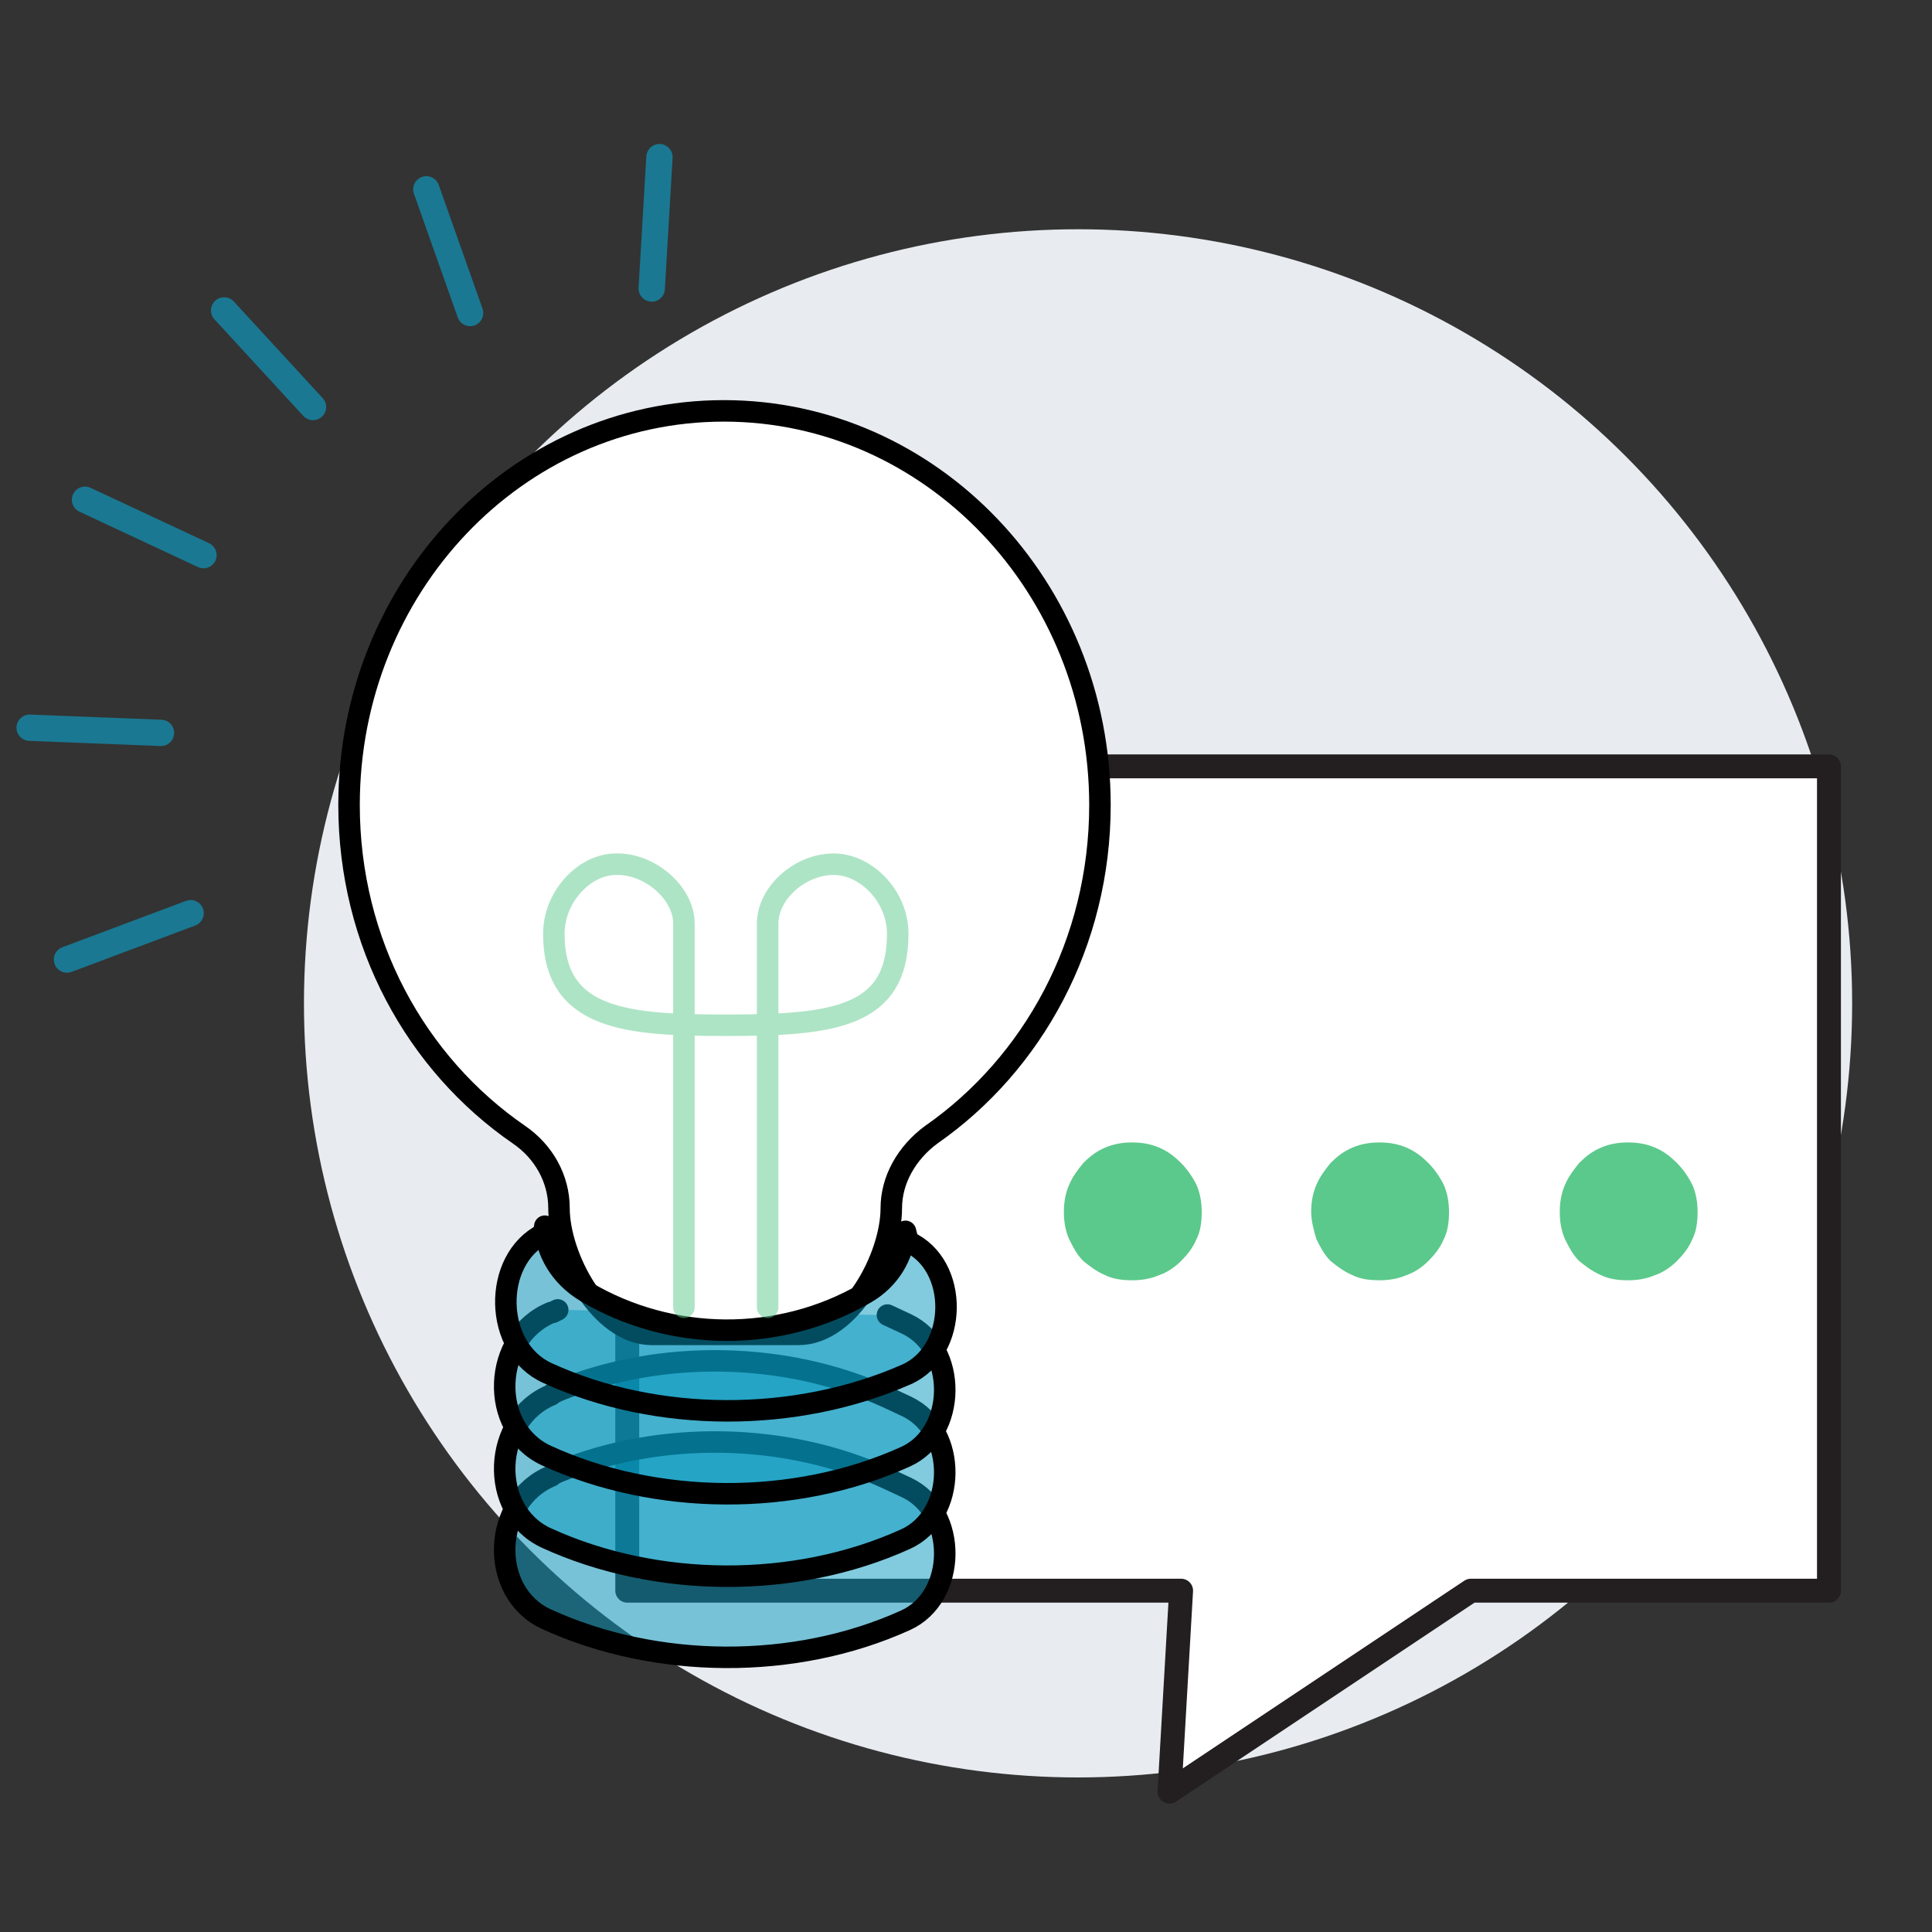 <?xml version="1.0" encoding="utf-8"?>
<!-- Generator: Adobe Illustrator 26.4.0, SVG Export Plug-In . SVG Version: 6.00 Build 0)  -->
<svg version="1.1" id="Layer_1" xmlns="http://www.w3.org/2000/svg" xmlns:xlink="http://www.w3.org/1999/xlink" x="0px" y="0px"
	 viewBox="0 0 150 150" style="enable-background:new 0 0 150 150;" xml:space="preserve">
<rect x="0" y="0" width="150" height="150" fill="#333333" stroke="none"/>
<style type="text/css">
	.st0{fill:#E8ECF1;}
	.st1{fill:#FFFFFF;stroke:#231F20;stroke-width:1.857;stroke-linecap:round;stroke-linejoin:round;stroke-miterlimit:10;}
	.st2{enable-background:new    ;}
	.st3{fill:#5BC98B;}
	
		.st4{fill:#0799BE;fill-opacity:0.5;stroke:#000000;stroke-width:1.669;stroke-linecap:round;stroke-linejoin:round;stroke-miterlimit:10;}
	.st5{fill:#FFFFFF;stroke:#000000;stroke-width:1.669;stroke-linecap:round;stroke-linejoin:round;stroke-miterlimit:10;}
	.st6{opacity:0.5;}
	.st7{fill:#FFFFFF;stroke:#5BC98B;stroke-width:1.669;stroke-linecap:round;stroke-linejoin:round;stroke-miterlimit:10;}
	.st8{opacity:0.7;}
	.st9{fill:none;stroke:#1095BA;stroke-width:2.043;stroke-linecap:round;stroke-linejoin:round;stroke-miterlimit:10;}
</style>
<g>
	<circle class="st0" cx="83.7" cy="77.9" r="60.1"/>
</g>
<g>
	<g>
		<polygon class="st1" points="142,59.5 142,123.5 114.2,123.5 90.8,139.1 91.7,123.5 48.7,123.5 48.7,59.5 		"/>
		<g class="st2">
			<path class="st3" d="M82.6,94.1c0-0.7,0.1-1.4,0.4-2.1c0.3-0.7,0.7-1.2,1.1-1.7c0.5-0.5,1-0.9,1.7-1.2c0.7-0.3,1.4-0.4,2.1-0.4
				c0.7,0,1.4,0.1,2.1,0.4c0.7,0.3,1.2,0.7,1.7,1.2c0.5,0.5,0.9,1.1,1.2,1.7c0.3,0.7,0.4,1.4,0.4,2.1c0,0.8-0.1,1.5-0.4,2.1
				c-0.3,0.7-0.7,1.2-1.2,1.7c-0.5,0.5-1.1,0.9-1.7,1.1c-0.7,0.3-1.4,0.4-2.1,0.4c-0.8,0-1.5-0.1-2.1-0.4c-0.7-0.3-1.2-0.7-1.7-1.1
				c-0.5-0.5-0.8-1.1-1.1-1.7C82.7,95.5,82.6,94.8,82.6,94.1z"/>
			<path class="st3" d="M101.8,94.1c0-0.7,0.1-1.4,0.4-2.1c0.3-0.7,0.7-1.2,1.1-1.7c0.5-0.5,1-0.9,1.7-1.2c0.7-0.3,1.4-0.4,2.1-0.4
				c0.7,0,1.4,0.1,2.1,0.4c0.7,0.3,1.2,0.7,1.7,1.2c0.5,0.5,0.9,1.1,1.2,1.7c0.3,0.7,0.4,1.4,0.4,2.1c0,0.8-0.1,1.5-0.4,2.1
				c-0.3,0.7-0.7,1.2-1.2,1.7c-0.5,0.5-1.1,0.9-1.7,1.1c-0.7,0.3-1.4,0.4-2.1,0.4c-0.8,0-1.5-0.1-2.1-0.4c-0.7-0.3-1.2-0.7-1.7-1.1
				c-0.5-0.5-0.8-1.1-1.1-1.7C102,95.5,101.8,94.8,101.8,94.1z"/>
			<path class="st3" d="M121.1,94.1c0-0.7,0.1-1.4,0.4-2.1c0.3-0.7,0.7-1.2,1.1-1.7c0.5-0.5,1-0.9,1.7-1.2c0.7-0.3,1.4-0.4,2.1-0.4
				c0.7,0,1.4,0.1,2.1,0.4c0.7,0.3,1.2,0.7,1.7,1.2c0.5,0.5,0.9,1.1,1.2,1.7c0.3,0.7,0.4,1.4,0.4,2.1c0,0.8-0.1,1.5-0.4,2.1
				c-0.3,0.7-0.7,1.2-1.2,1.7c-0.5,0.5-1.1,0.9-1.7,1.1c-0.7,0.3-1.4,0.4-2.1,0.4c-0.8,0-1.5-0.1-2.1-0.4c-0.7-0.3-1.2-0.7-1.7-1.1
				c-0.5-0.5-0.8-1.1-1.1-1.7C121.2,95.5,121.1,94.8,121.1,94.1z"/>
		</g>
		<g>
			<g>
				<path class="st4" d="M42.8,114.6c-4.6,1.9-4.9,9-0.4,11.1l0,0l0,0c8.5,3.9,19.3,4,27.9,0.1l0,0l0,0c4-1.8,4.1-8.4,0.1-10.3
					l-1.5-0.7l0,0c-7.8-3.6-17.6-3.8-25.6-0.5l-0.4,0.2L42.8,114.6z"/>
				<path class="st4" d="M42.8,108.3c-4.6,1.9-4.9,9-0.4,11.1l0,0l0,0c8.5,3.9,19.3,4,27.9,0.1l0,0l0,0c4-1.8,4.1-8.4,0.1-10.3
					l-1.5-0.7l0,0c-7.8-3.6-17.6-3.8-25.6-0.5l-0.4,0.2L42.8,108.3z"/>
				<path class="st4" d="M43.3,101.7l-0.4,0.2l-0.1,0c-4.6,1.9-4.9,9-0.4,11.1l0,0l0,0c8.5,3.9,19.3,4,27.9,0.1l0,0l0,0
					c4-1.8,4.1-8.4,0.1-10.3l-1.5-0.7l0,0"/>
				<path class="st5" d="M85.4,62.5c0-16.9-13.1-30.6-29.2-30.6S27.1,45.6,27.1,62.5c0,10.7,5.2,20.1,13.2,25.6
					c1.9,1.3,3.1,3.4,3.1,5.7l0,0c0,3.8,3.2,9.8,7.2,9.8H62c4,0,7.2-6,7.2-9.8l0,0c0-2.2,1.2-4.3,3.1-5.7
					C80.2,82.6,85.4,73.2,85.4,62.5z"/>
				<path class="st4" d="M42.3,95.2c0.1,2,1.2,3.9,3.2,5.1l0,0l0,0c6.6,3.9,15,4,21.7,0.1l0,0l0,0c1.9-1.1,2.9-2.9,3.1-4.8l0.2,0.8
					c4,1.8,3.9,8.5-0.1,10.3l0,0l0,0c-8.6,3.8-19.4,3.8-27.9-0.1l0,0l0,0c-4.2-1.9-4.3-8.8-0.3-10.8L42.3,95.2z"/>
				<g class="st6">
					<path class="st7" d="M59.6,101.5c0,0,0-25.1,0-29.8c0-2.4,2.6-4.7,5.3-4.6c2.4,0.1,4.8,2.5,4.8,5.4c0,6.5-5,7.1-13.3,7.1
						c-7.7,0-13.4-0.4-13.4-7.1c0-2.9,2.4-5.4,4.8-5.4c2.6-0.1,5.3,2.2,5.3,4.6c0,4.6,0,29.8,0,29.8"/>
				</g>
			</g>
		</g>
	</g>
	<g class="st8">
		<g>
			<g>
				<line class="st9" x1="5.2" y1="74.5" x2="14.8" y2="70.9"/>
				<line class="st9" x1="2.3" y1="56.5" x2="12.5" y2="56.9"/>
				<line class="st9" x1="6.6" y1="38.8" x2="15.8" y2="43.1"/>
				<line class="st9" x1="17.4" y1="24.1" x2="24.3" y2="31.6"/>
				<line class="st9" x1="51.2" y1="12.2" x2="50.6" y2="22.4"/>
				<line class="st9" x1="33.1" y1="14.7" x2="36.5" y2="24.3"/>
			</g>
		</g>
	</g>
</g>
</svg>
